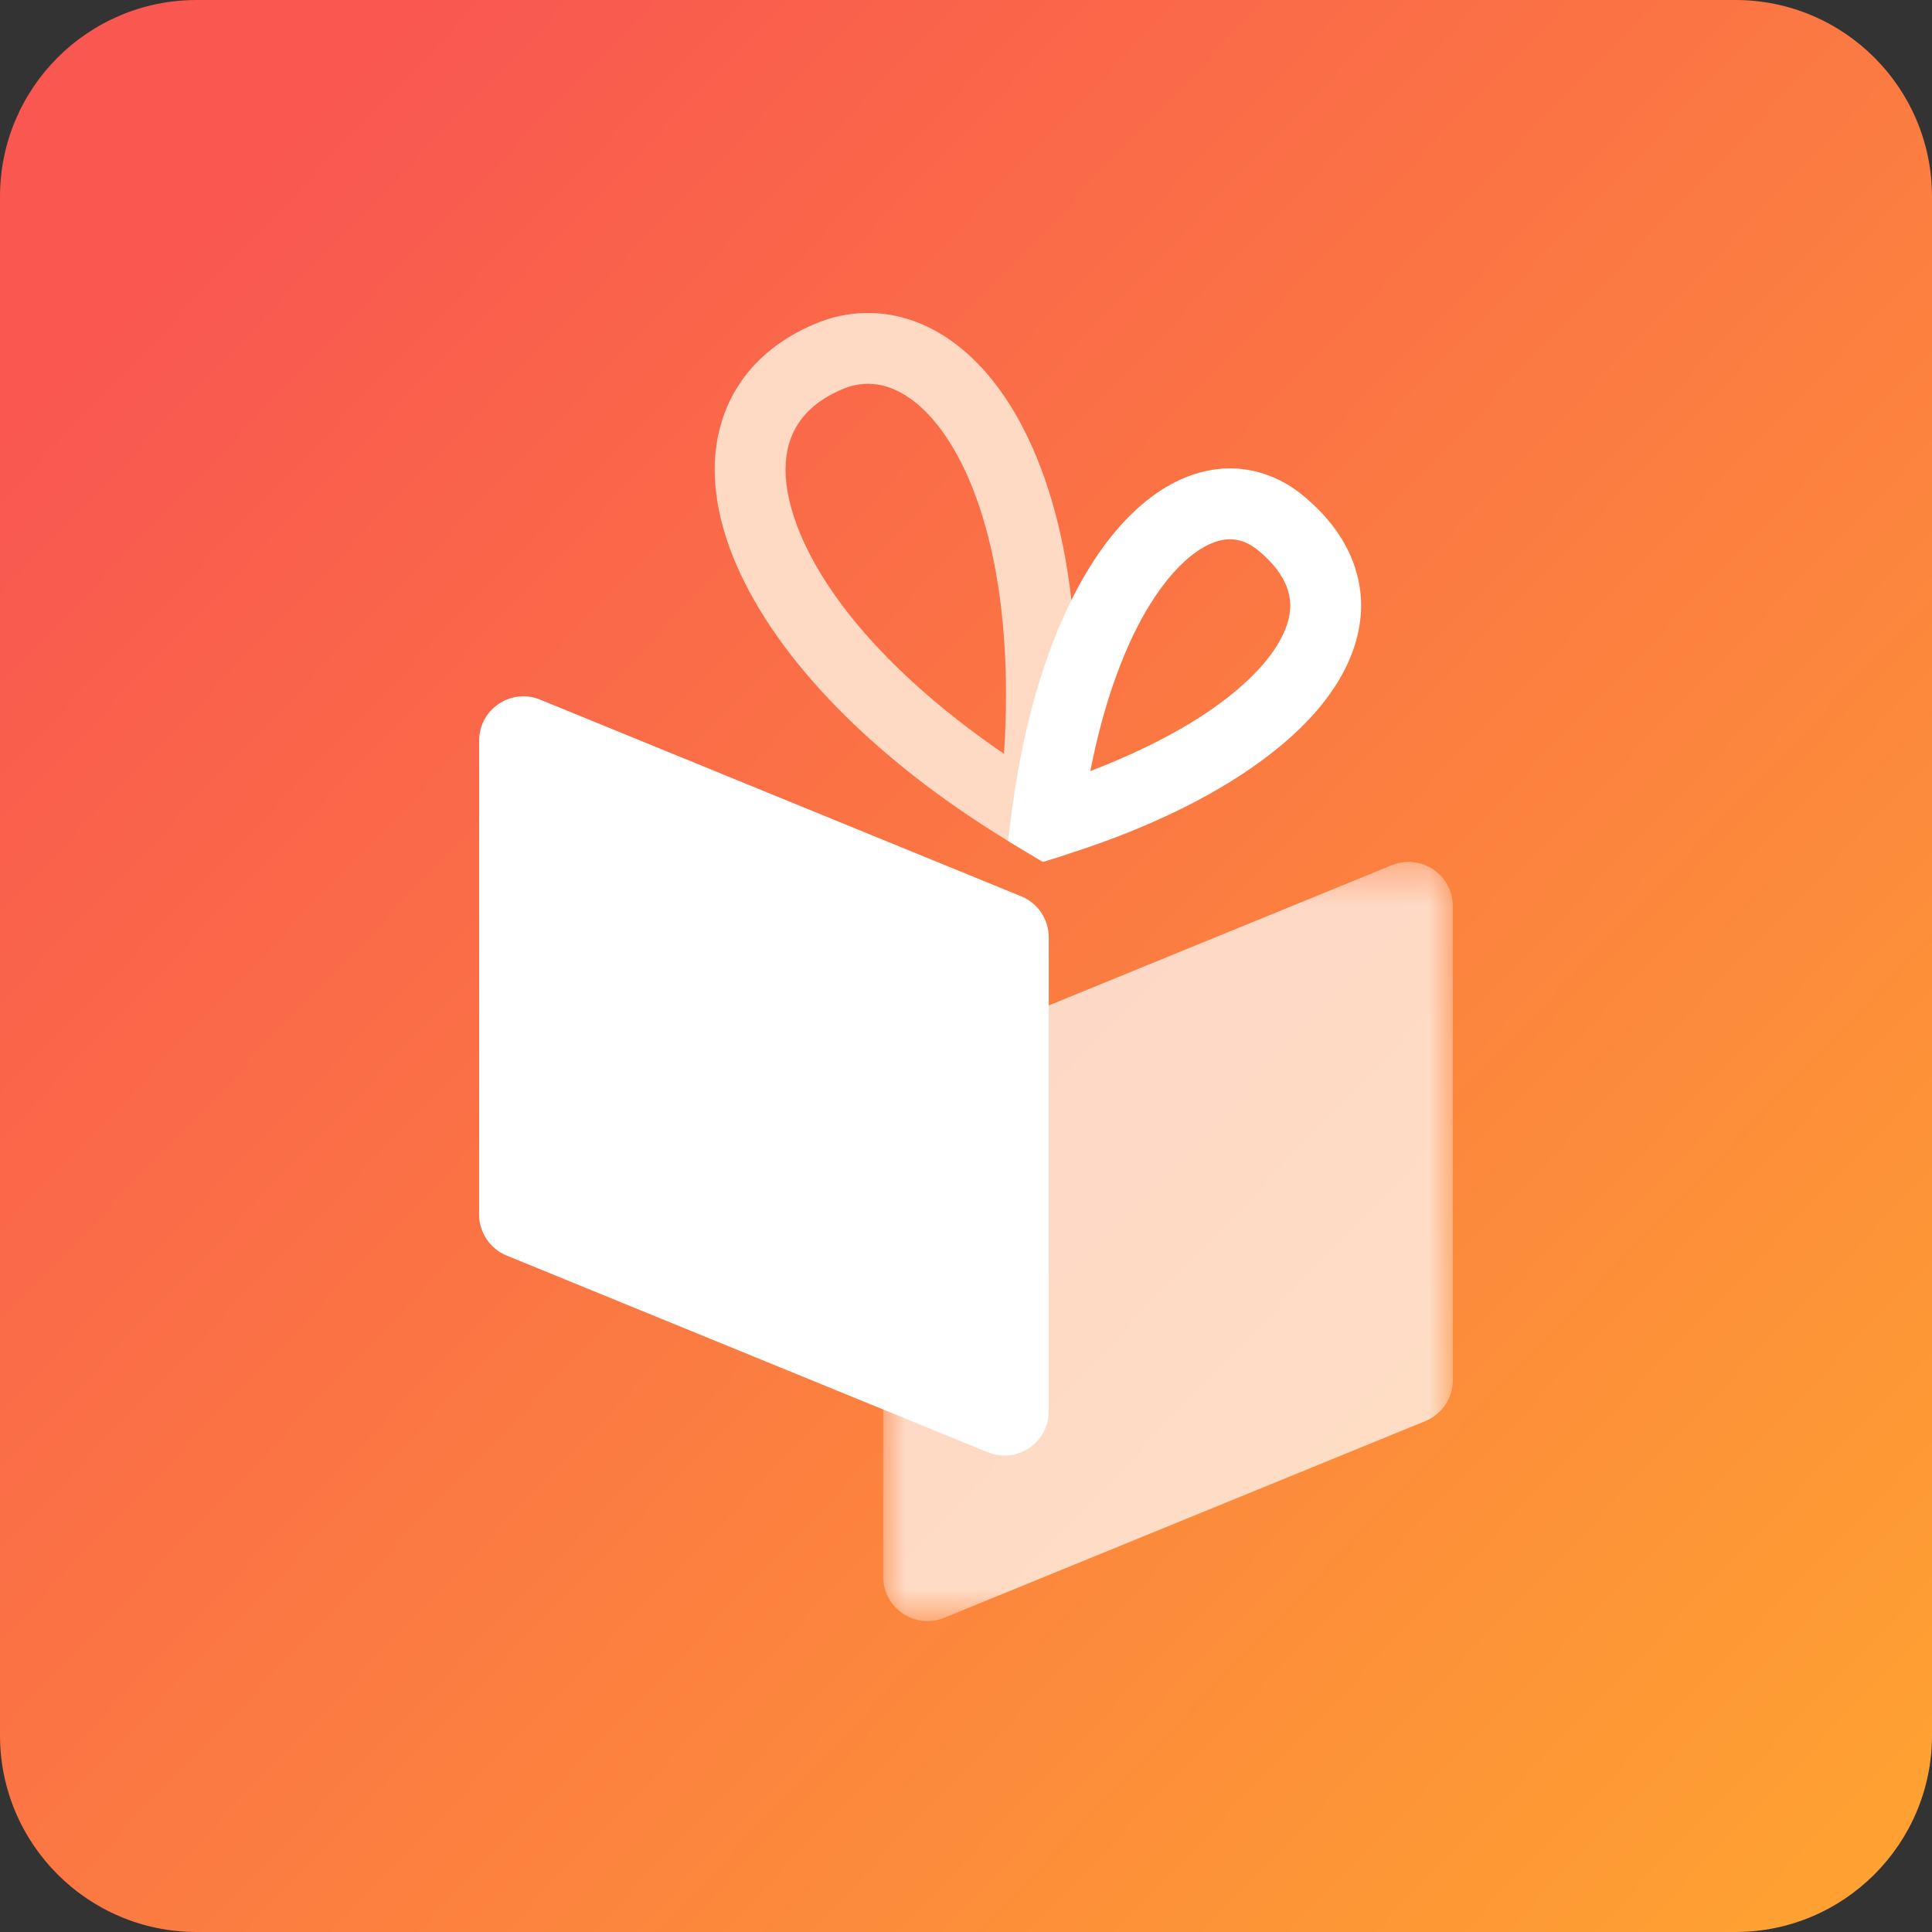 <svg width="48" height="48" viewBox="0 0 48 48" fill="none" xmlns="http://www.w3.org/2000/svg">
<rect x="0" y="0" width="48" height="48" fill="#333333" stroke="none"/>
<g clip-path="url(#clip0_1237_1062)">
<path d="M43.115 0H4.885C2.187 0 0 2.187 0 4.885V43.115C0 45.813 2.187 48 4.885 48H43.115C45.813 48 48 45.813 48 43.115V4.885C48 2.187 45.813 0 43.115 0Z" fill="url(#paint0_linear_1237_1062)"/>
<mask id="mask0_1237_1062" style="mask-type:luminance" maskUnits="userSpaceOnUse" x="21" y="21" width="16" height="20">
<path d="M21.942 21.412H36.096V40.275H21.942V21.412Z" fill="white"/>
</mask>
<g mask="url(#mask0_1237_1062)">
<g opacity="0.7">
<path d="M34.577 21.496L22.627 26.382C22.213 26.551 21.943 26.953 21.943 27.401V39.174C21.943 39.956 22.736 40.489 23.46 40.193L35.41 35.307C35.825 35.138 36.095 34.735 36.095 34.288V22.515C36.095 21.732 35.301 21.2 34.577 21.496Z" fill="white"/>
</g>
</g>
<path d="M25.372 22.269L13.421 17.383C12.697 17.086 11.904 17.619 11.904 18.401V30.175C11.904 30.622 12.174 31.025 12.588 31.194L24.539 36.08C25.263 36.376 26.056 35.843 26.056 35.061V23.288C26.056 22.84 25.785 22.438 25.372 22.269Z" fill="white"/>
<path d="M24.944 18.728C23.304 17.61 22.019 16.425 21.121 15.296C20.57 14.6 20.162 13.925 19.901 13.309C19.637 12.69 19.516 12.133 19.516 11.669C19.519 11.197 19.631 10.825 19.845 10.505C20.059 10.188 20.388 9.903 20.904 9.68C21.136 9.578 21.353 9.536 21.567 9.536C21.911 9.536 22.262 9.648 22.647 9.924C23.216 10.337 23.817 11.147 24.26 12.382C24.706 13.612 24.994 15.252 24.994 17.27C24.994 17.736 24.976 18.224 24.944 18.728ZM26.619 14.908C26.411 13.095 25.953 11.599 25.314 10.437C24.862 9.621 24.319 8.967 23.686 8.504C23.052 8.04 22.318 7.773 21.567 7.776C21.104 7.773 20.643 7.873 20.206 8.064C19.434 8.395 18.803 8.891 18.381 9.525C17.956 10.156 17.756 10.903 17.756 11.669C17.759 12.426 17.944 13.21 18.281 13.999C18.789 15.184 19.637 16.396 20.801 17.584C21.925 18.731 23.342 19.855 25.044 20.893C25.108 20.931 25.173 20.972 25.237 21.011L25.909 21.412L26.241 21.31C26.314 21.286 26.388 21.263 26.461 21.239L26.564 20.357C26.693 19.262 26.754 18.232 26.754 17.27C26.754 16.431 26.707 15.642 26.619 14.908Z" fill="#FEDAC4"/>
<path d="M31.712 16.061C31.345 16.648 30.636 17.314 29.618 17.939C28.914 18.37 28.063 18.784 27.088 19.157C27.441 17.361 27.98 15.965 28.573 15.014C28.943 14.418 29.33 13.996 29.679 13.741C30.031 13.485 30.325 13.397 30.562 13.397C30.68 13.4 30.788 13.418 30.903 13.462C31.02 13.506 31.143 13.577 31.272 13.685C31.577 13.937 31.771 14.184 31.888 14.403C32.006 14.627 32.053 14.829 32.056 15.043C32.056 15.334 31.959 15.671 31.712 16.061ZM33.443 13.579C33.2 13.119 32.845 12.705 32.399 12.332C32.135 12.112 31.844 11.936 31.533 11.819C31.223 11.699 30.891 11.637 30.562 11.637C29.876 11.637 29.219 11.895 28.641 12.321C27.86 12.896 27.188 13.767 26.619 14.908C26.555 15.04 26.49 15.175 26.428 15.313C25.827 16.657 25.364 18.341 25.111 20.359L25.044 20.893C25.108 20.931 25.173 20.973 25.237 21.011L25.909 21.413L26.241 21.31C26.314 21.286 26.387 21.263 26.461 21.24C28.597 20.565 30.348 19.691 31.622 18.687C32.281 18.168 32.815 17.61 33.2 17.003C33.581 16.399 33.816 15.733 33.816 15.043C33.816 14.541 33.687 14.037 33.443 13.579Z" fill="white"/>
</g>
<defs>
<linearGradient id="paint0_linear_1237_1062" x1="0" y1="0" x2="56.784" y2="54.336" gradientUnits="userSpaceOnUse">
<stop offset="0.095" stop-color="#F95750"/>
<stop offset="1" stop-color="#FFB22B"/>
</linearGradient>
<clipPath id="clip0_1237_1062">
<rect width="48" height="48" fill="white"/>
</clipPath>
</defs>
</svg>
